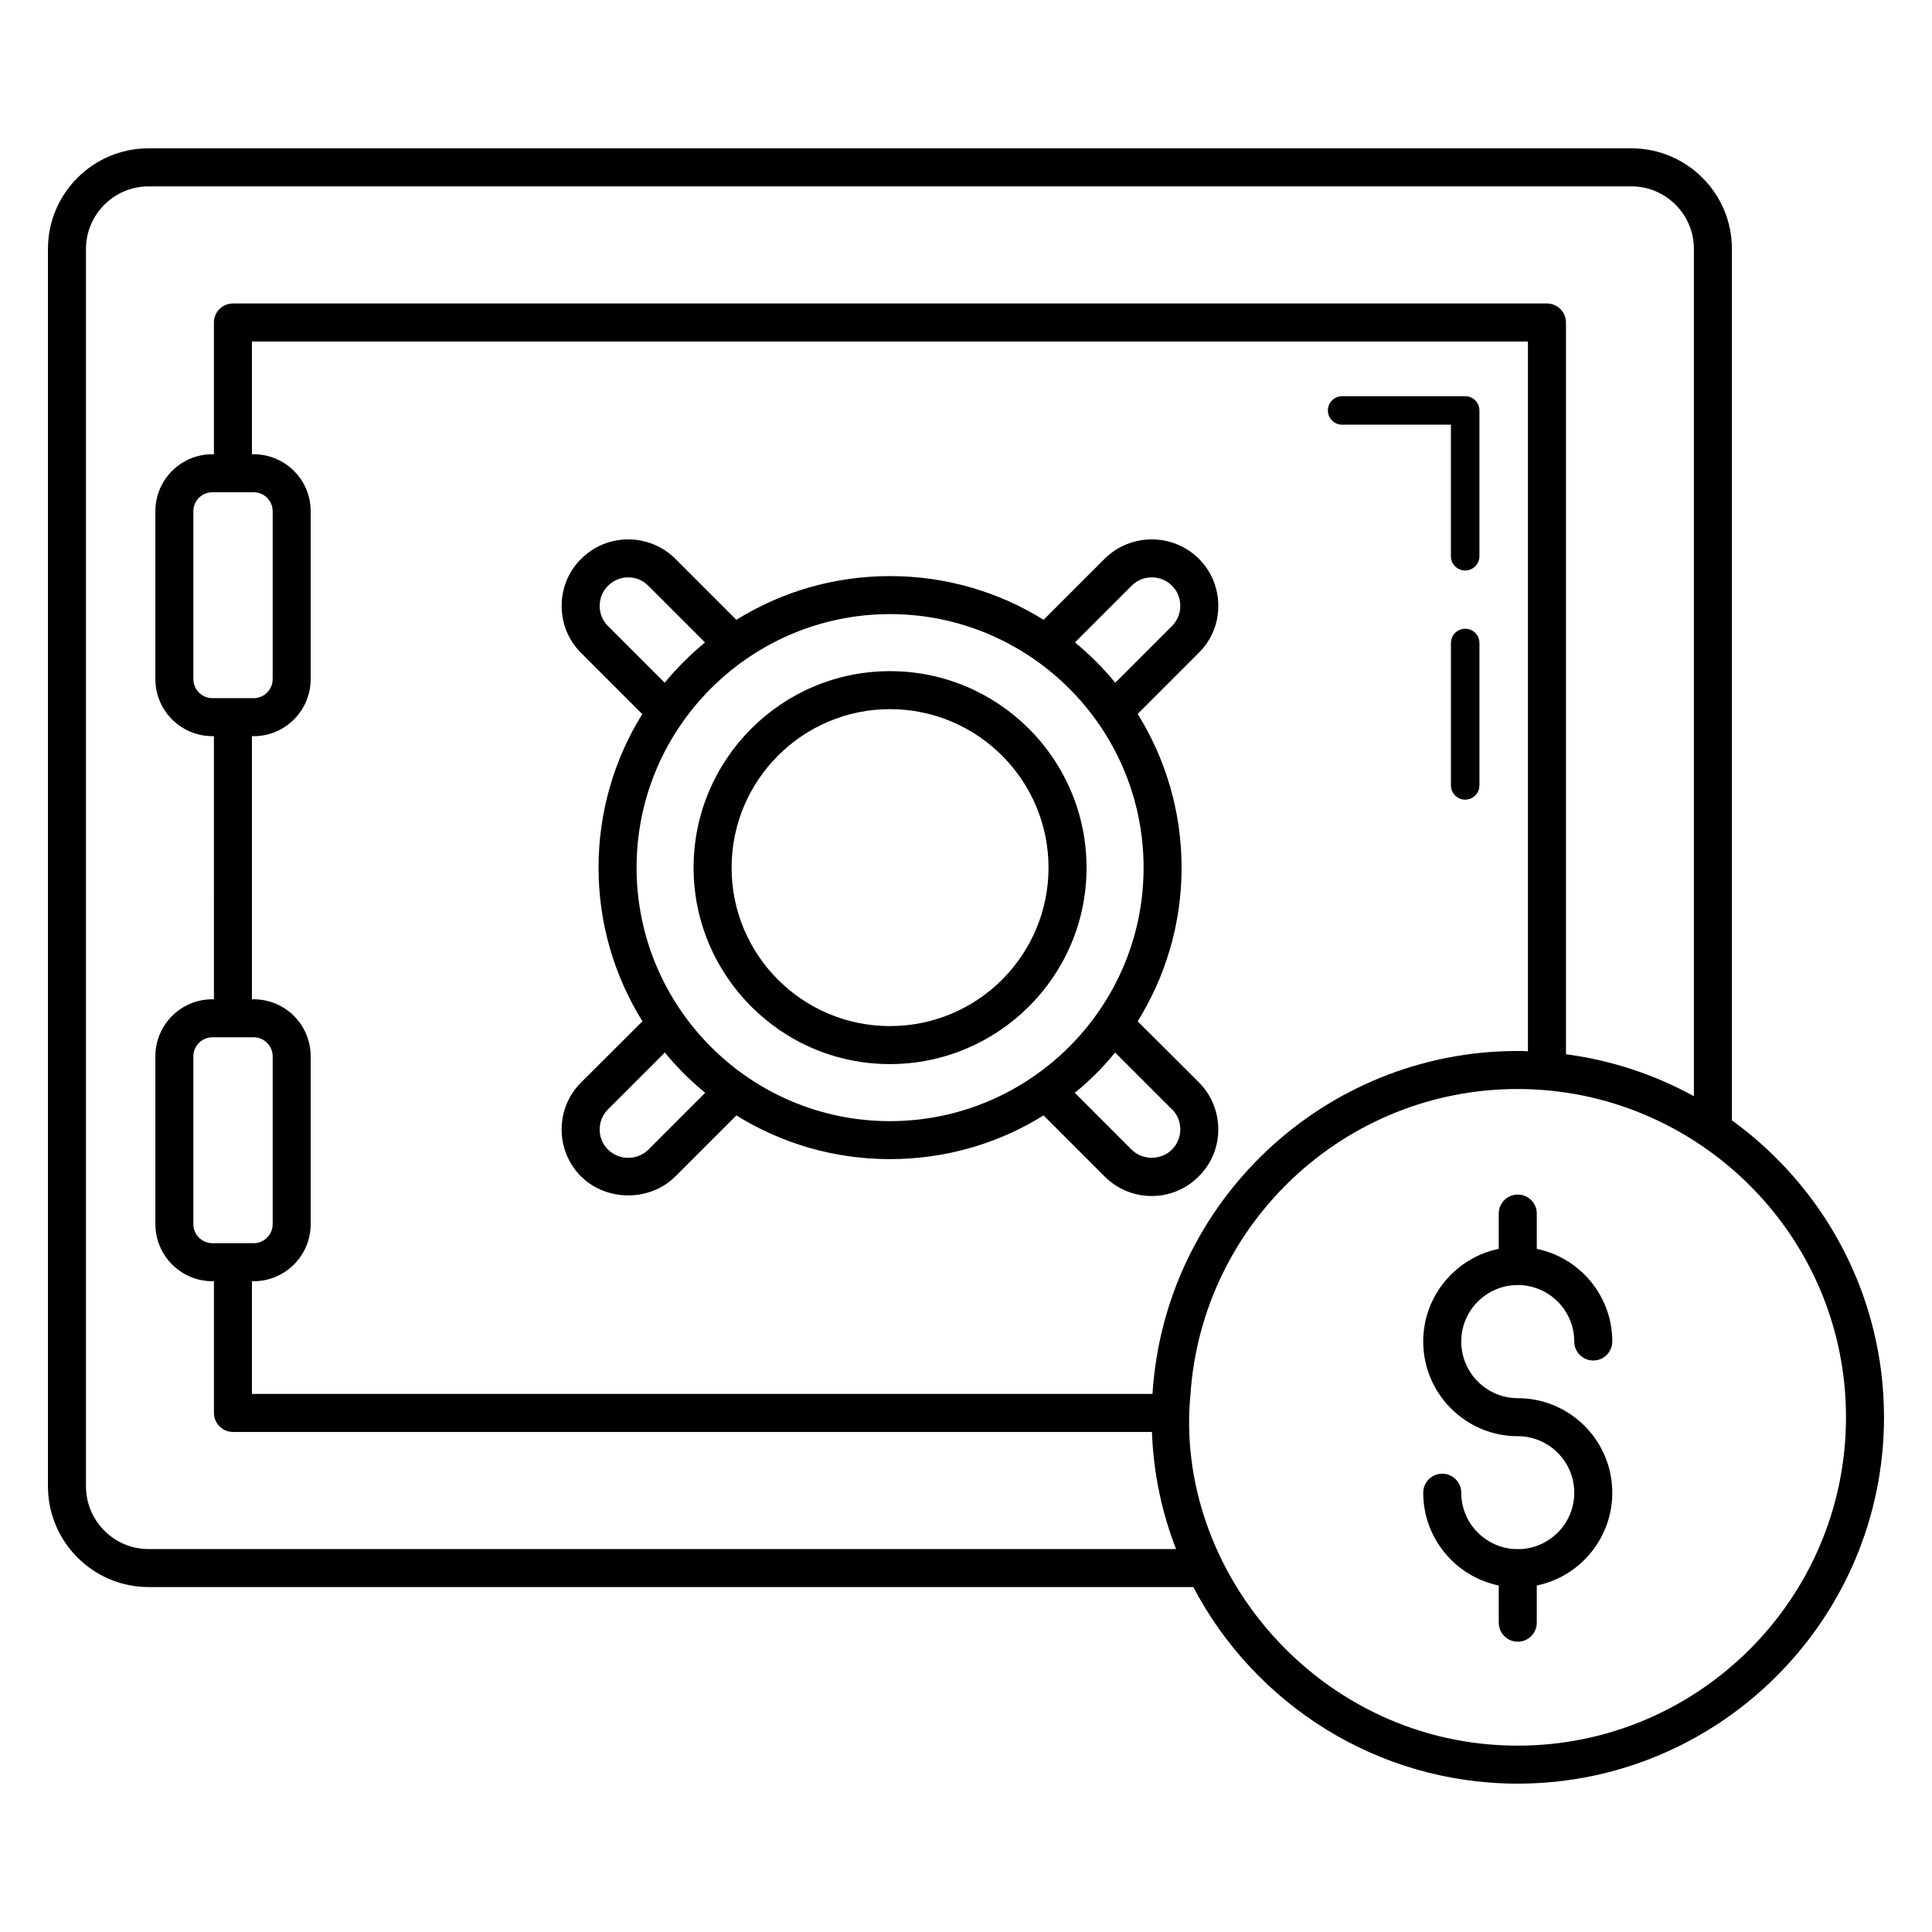 <?xml version="1.0" encoding="UTF-8"?>
<!-- Uploaded to: SVG Repo, www.svgrepo.com, Generator: SVG Repo Mixer Tools -->
<svg fill="#000000" width="800px" height="800px" version="1.1" viewBox="144 144 512 512" xmlns="http://www.w3.org/2000/svg">
 <g>
  <path d="m499.68 256.55h28.828v34.859c0 2.086 1.691 3.777 3.777 3.777 2.086 0 3.777-1.691 3.777-3.777v-38.637c0-2.086-1.691-3.777-3.777-3.777h-32.605c-2.086 0-3.777 1.691-3.777 3.777 0 2.086 1.691 3.777 3.777 3.777z"/>
  <path d="m532.29 310.62c-2.086 0-3.777 1.691-3.777 3.777v37.742c0 2.086 1.691 3.777 3.777 3.777 2.086 0 3.777-1.691 3.777-3.777v-37.742c0-2.086-1.691-3.777-3.777-3.777z"/>
  <path d="m602.98 440.91v-230.95c0-14.711-11.941-26.652-26.652-26.652h-392.97c-14.66 0-26.652 11.941-26.652 26.652v327.93c0 14.711 11.992 26.699 26.652 26.699h276.89c16.223 30.934 48.668 52.094 85.949 52.094 53.504 0 97.086-43.578 97.086-97.086 0-32.34-15.922-61.055-40.305-78.688zm-419.62 113.61c-9.117 0-16.574-7.457-16.574-16.625v-327.93c0-9.121 7.457-16.574 16.574-16.574h392.97c9.168 0 16.574 7.457 16.574 16.574v224.55c-10.328-5.695-21.766-9.523-33.906-11.133v-193.92c0-2.769-2.266-5.039-5.039-5.039h-348.23c-2.769 0-5.039 2.269-5.039 5.039v34.914h-0.402c-8.363 0-15.113 6.75-15.113 15.113v44.488c0 8.312 6.75 15.113 15.113 15.113h0.402l0.004 69.73h-0.402c-8.363 0-15.113 6.75-15.113 15.113v44.488c0 8.312 6.75 15.113 15.113 15.113h0.402v34.914c0 2.769 2.266 5.039 5.039 5.039l243.54-0.004c0.402 10.883 2.621 21.363 6.398 31.035zm266.06-41.109h-238.66v-29.875h0.457c8.363 0 15.113-6.801 15.113-15.113v-44.488c0-8.363-6.75-15.113-15.113-15.113h-0.453l-0.004-69.727h0.457c8.363 0 15.113-6.801 15.113-15.113v-44.488c0-8.363-6.75-15.113-15.113-15.113h-0.453l-0.004-29.879h338.16v188.12c-0.906-0.102-1.812-0.102-2.719-0.102-51.438 0.004-93.605 40.207-96.781 90.891zm-238.2-94.516c2.769 0 5.039 2.266 5.039 5.039v44.488c0 2.769-2.266 5.039-5.039 5.039h-10.934c-2.769 0-5.039-2.269-5.039-5.039v-44.488c0-2.769 2.266-5.039 5.039-5.039zm0-144.44c2.769 0 5.039 2.215 5.039 5.039v44.488c0 2.769-2.266 5.039-5.039 5.039h-10.934c-2.769 0-5.039-2.269-5.039-5.039v-44.488c0-2.82 2.266-5.039 5.039-5.039zm334.98 332.16c-52.434 0-91.281-46.273-86.707-93.203 3.125-45.141 40.809-80.812 86.707-80.812 47.344 0 87.008 38.473 87.008 87.008 0 47.965-39.043 87.008-87.008 87.008z"/>
  <path d="m546.04 484.55c0.062 0.004 0.117 0.035 0.18 0.035s0.117-0.031 0.18-0.035c8.172 0.098 14.793 6.766 14.793 14.957 0 2.785 2.254 5.039 5.039 5.039 2.785 0 5.039-2.254 5.039-5.039 0-12.09-8.605-22.203-20.008-24.543v-9.352c0-2.785-2.254-5.039-5.039-5.039s-5.039 2.254-5.039 5.039v9.352c-11.41 2.34-20.016 12.453-20.016 24.543 0 13.84 11.238 25.102 25.055 25.102 8.254 0 14.973 6.723 14.973 14.977 0 7.953-6.203 14.414-14.004 14.926h-1.938c-7.797-0.512-14.008-6.977-14.008-14.926 0-2.785-2.254-5.039-5.039-5.039-2.785 0-5.039 2.254-5.039 5.039 0 12.113 8.605 22.25 20.016 24.59v9.848c0 2.785 2.254 5.039 5.039 5.039s5.039-2.254 5.039-5.039v-9.848c11.406-2.344 20.008-12.48 20.008-24.59 0-13.816-11.238-25.055-25.047-25.055-8.254 0-14.977-6.742-14.977-15.027-0.004-8.188 6.621-14.852 14.793-14.953z"/>
  <path d="m466.86 304.58c0-4.734-1.812-9.168-5.141-12.496-6.902-6.852-18.086-6.852-24.988 0l-16.172 16.172c-11.789-7.356-25.797-11.586-40.707-11.586-14.914 0-28.867 4.234-40.707 11.586l-16.172-16.172c-6.902-6.852-18.086-6.852-24.938 0-3.375 3.324-5.188 7.758-5.188 12.496 0 4.734 1.812 9.121 5.137 12.445l16.219 16.219c-7.356 11.84-11.586 25.797-11.586 40.707 0 14.914 4.281 28.867 11.637 40.707l-16.223 16.172c-6.871 6.769-6.965 18.023-0.051 24.938 6.75 6.699 18.289 6.699 24.988 0l16.172-16.172c11.84 7.356 25.797 11.586 40.707 11.586 14.914 0 28.918-4.234 40.707-11.586l16.172 16.172c7.023 7.019 18.215 6.824 24.938 0 7.008-6.902 6.828-18.16 0.051-24.938l-16.219-16.168c7.356-11.84 11.637-25.797 11.637-40.707 0-14.965-4.281-28.918-11.637-40.758l16.172-16.172c3.375-3.328 5.191-7.711 5.191-12.445zm-161.77 5.289c-1.41-1.41-2.168-3.277-2.168-5.289 0-2.016 0.754-3.93 2.215-5.34 2.922-2.973 7.758-2.973 10.68 0l15.012 15.012c-3.879 3.227-7.457 6.75-10.68 10.68zm10.73 138.8c-2.871 2.871-7.758 2.922-10.73-0.051-2.988-2.984-2.812-7.867 0.051-10.629l15.062-15.066c3.176 3.93 6.801 7.508 10.68 10.68zm138.75-10.684h0.051c2.75 2.75 3.047 7.582-0.051 10.68-2.871 2.871-7.809 2.871-10.68 0l-15.062-15.066-0.004 0.004c3.93-3.172 7.508-6.75 10.68-10.68zm-7.508-64.031c0 37.059-30.227 67.16-67.207 67.16-37.316 0-67.156-30.418-67.156-67.16 0-37.25 30.336-67.207 67.156-67.207 36.816-0.004 67.207 29.945 67.207 67.207zm7.508-64.035-15.012 15.012c-3.223-3.93-6.75-7.457-10.68-10.68l15.008-15.012c2.922-2.973 7.758-2.973 10.73 0 1.41 1.41 2.168 3.324 2.168 5.34s-0.754 3.879-2.215 5.34z"/>
  <path d="m379.85 321.86c-28.719 0-52.043 23.375-52.043 52.094 0 28.41 23.09 52.043 52.043 52.043 28.504 0 52.094-23.121 52.094-52.043 0-28.797-23.395-52.094-52.094-52.094zm0 94.059c-23.199 0-41.969-18.801-41.969-41.969 0-23.262 18.902-42.02 41.969-42.02 23.18 0 42.02 18.816 42.02 42.02-0.004 23.035-18.668 41.969-42.02 41.969z"/>
 </g>
</svg>